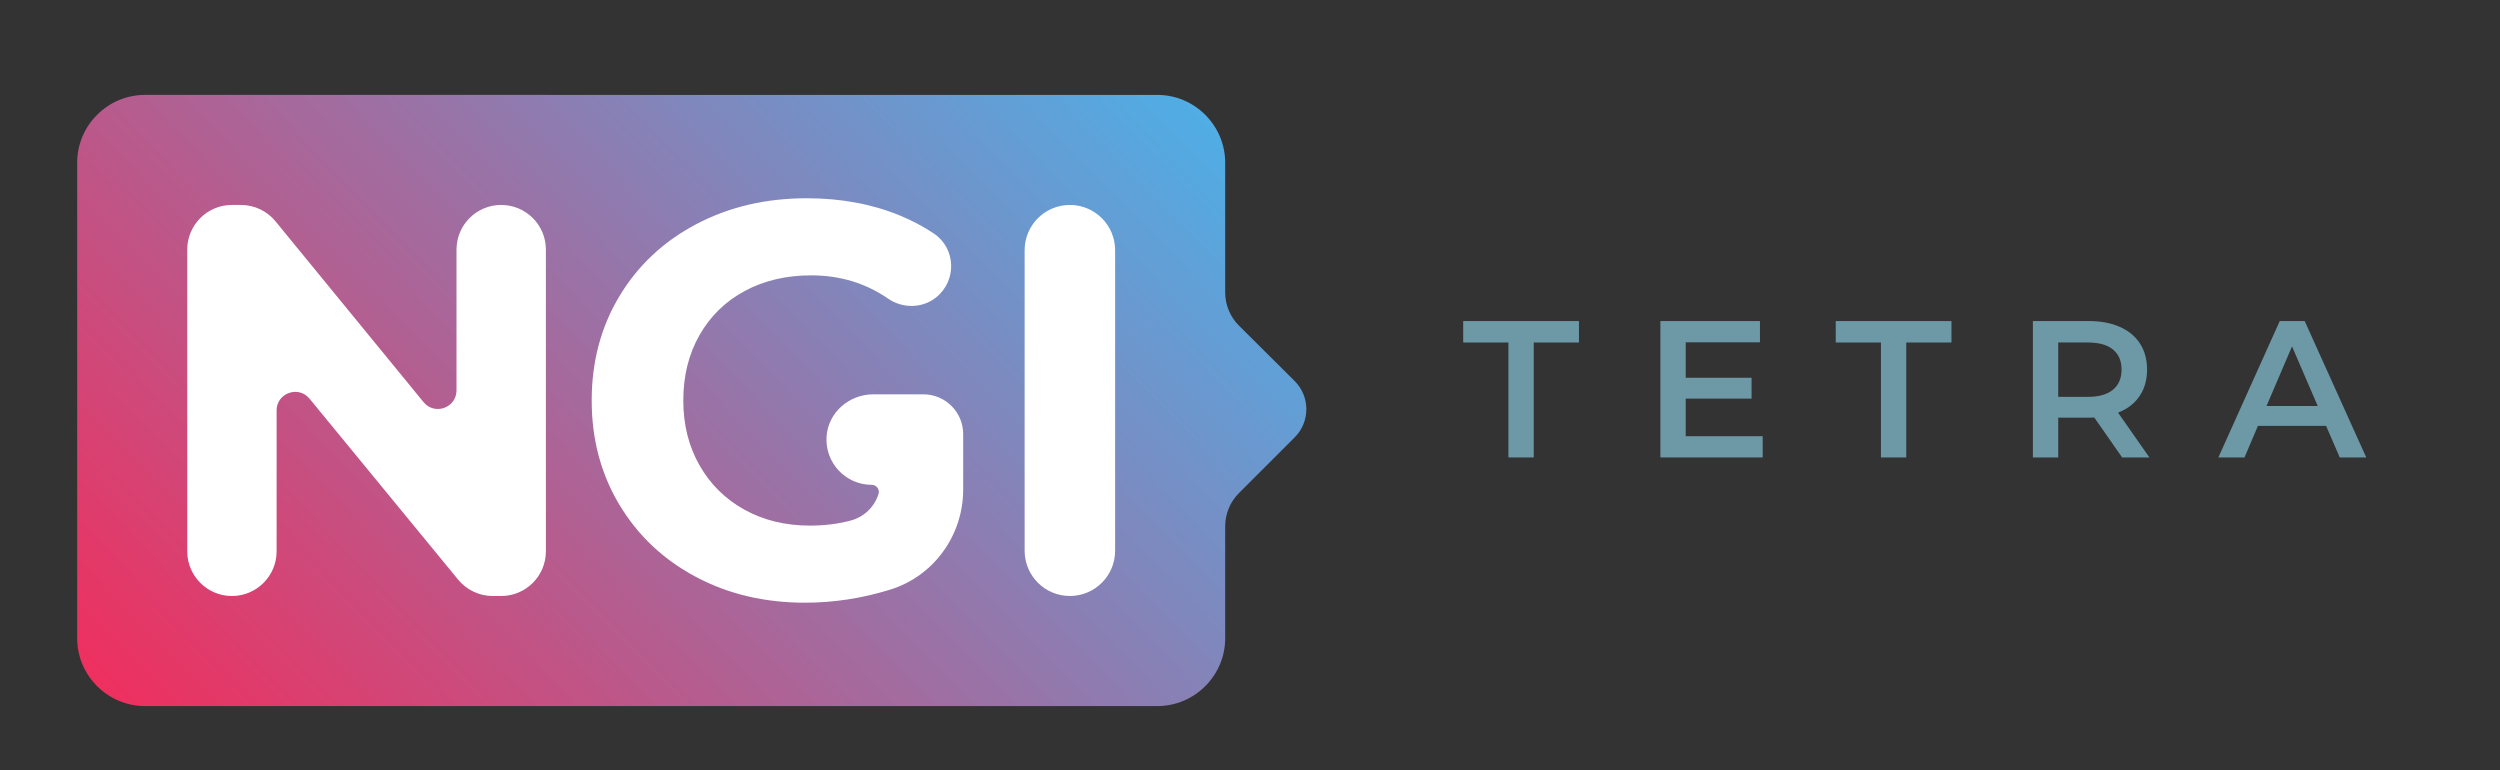 <?xml version="1.0" encoding="UTF-8" standalone="no"?>
<svg
   xmlns:dc="http://purl.org/dc/elements/1.1/"
   xmlns:cc="http://creativecommons.org/ns#"
   xmlns:rdf="http://www.w3.org/1999/02/22-rdf-syntax-ns#"
   xmlns:svg="http://www.w3.org/2000/svg"
   xmlns="http://www.w3.org/2000/svg"
   xmlns:sodipodi="http://sodipodi.sourceforge.net/DTD/sodipodi-0.dtd"
   xmlns:inkscape="http://www.inkscape.org/namespaces/inkscape"
   version="1.1"
   id="svg2"
   xml:space="preserve"
   width="553.965"
   height="170.645"
   viewBox="0 0 553.965 170.645"
   sodipodi:docname="NGITETRA_tag.svg"
   inkscape:version="1.0.2 (e86c870879, 2021-01-15)"><rect x="0" y="0" width="553.965" height="170.645" fill="#333333" stroke="none"/><defs
     id="defs6"><linearGradient
       x1="0"
       y1="0"
       x2="1"
       y2="0"
       gradientUnits="userSpaceOnUse"
       gradientTransform="matrix(-251.253,-244.167,244.167,-251.253,401.477,412.653)"
       spreadMethod="pad"
       id="linearGradient32"><stop
         style="stop-opacity:1;stop-color:#64c88a"
         offset="0"
         id="stop24" /><stop
         style="stop-opacity:1;stop-color:#50ade5"
         offset="0.001"
         id="stop26" /><stop
         style="stop-opacity:1;stop-color:#50ade5"
         offset="0.006"
         id="stop28" /><stop
         style="stop-opacity:1;stop-color:#ef2f5e"
         offset="1"
         id="stop30" /></linearGradient><clipPath
       clipPathUnits="userSpaceOnUse"
       id="clipPath42"><path
         d="M 0,595.276 H 841.89 V 0 H 0 Z"
         id="path40" /></clipPath><clipPath
       clipPathUnits="userSpaceOnUse"
       id="clipPath38-3"><path
         d="M 0,127.984 H 415.474 V 0 H 0 Z"
         id="path36-5"
         inkscape:connector-curvature="0" /></clipPath></defs><sodipodi:namedview
     pagecolor="#ffffff"
     bordercolor="#666666"
     borderopacity="1"
     objecttolerance="10"
     gridtolerance="10"
     guidetolerance="10"
     inkscape:pageopacity="0"
     inkscape:pageshadow="2"
     inkscape:window-width="786"
     inkscape:window-height="1391"
     id="namedview4"
     showgrid="false"
     inkscape:zoom="0.38205133"
     inkscape:cx="407.41052"
     inkscape:cy="547.7211"
     inkscape:window-x="0"
     inkscape:window-y="0"
     inkscape:window-maximized="1"
     inkscape:current-layer="g10" /><g
     id="g10"
     inkscape:groupmode="layer"
     inkscape:label="Logo_NGI TETRA"
     transform="matrix(1.333,0,0,-1.333,0,793.701)"><g
       id="g135"
       transform="matrix(0.566,0,0,0.566,-44.45,360.856)"><path
         d="m 121.111,386.561 c -10.95,0 -19.911,-8.962 -19.911,-19.912 v 0 -139.672 c 0,-10.945 8.961,-19.911 19.911,-19.911 v 0 h 297.348 c 10.938,0 19.906,8.966 19.906,19.911 v 0 32.901 c 0,3.644 1.443,7.141 4.022,9.719 v 0 l 16.393,16.388 c 4.572,4.572 4.562,11.988 -0.027,16.555 v 0 l -16.334,16.243 c -2.6,2.577 -4.054,6.091 -4.054,9.745 v 0 38.121 c 0,10.95 -8.968,19.912 -19.906,19.912 v 0 z"
         style="fill:url(#linearGradient32);stroke:none"
         id="path34" /><g
         id="g44"
         transform="translate(392.754,354.24)" /><g
         id="g48"
         transform="translate(349.731,298.621)" /><g
         id="g52"
         transform="translate(238.859,341.112)"><path
           id="path54"
           style="fill:#ffffff;fill-opacity:1;fill-rule:nonzero;stroke:none"
           d="m 0,0 v -88.599 c 0,-7.243 -5.881,-13.123 -13.129,-13.123 h -2.492 c -3.923,0 -7.648,1.762 -10.145,4.794 l -43.651,53.158 c -3.248,3.962 -9.669,1.66 -9.669,-3.459 v -41.37 c 0,-7.243 -5.875,-13.123 -13.129,-13.123 -7.243,0 -13.118,5.88 -13.118,13.123 V 0 c 0,7.254 5.875,13.129 13.118,13.129 h 2.648 c 3.935,0 7.665,-1.762 10.156,-4.811 l 43.484,-53.104 c 3.243,-3.967 9.675,-1.671 9.675,3.459 V 0 c 0,7.254 5.87,13.129 13.123,13.129 C -5.881,13.129 0,7.254 0,0 m 110.872,-42.491 h -0.914 c -0.113,0 -0.227,-0.017 -0.34,-0.022 -0.119,0.005 -0.233,0.022 -0.352,0.022 h -13.123 c -7.075,0 -13.258,-5.34 -13.712,-12.41 -0.497,-7.74 5.626,-14.172 13.258,-14.172 1.4,0 2.427,-1.356 2.005,-2.691 -1.184,-3.757 -4.221,-6.757 -8.194,-7.806 -3.74,-0.989 -7.702,-1.481 -11.897,-1.481 -7.221,0 -13.647,1.557 -19.279,4.676 -5.638,3.118 -10.037,7.464 -13.21,13.047 -3.173,5.578 -4.756,11.919 -4.756,19.031 0,7.216 1.583,13.621 4.756,19.194 3.173,5.578 7.6,9.902 13.291,12.961 5.686,3.065 12.194,4.594 19.523,4.594 8.437,0 15.972,-2.286 22.614,-6.859 4.217,-2.902 9.951,-2.859 13.973,0.308 6.27,4.941 5.929,14.497 -0.568,18.832 -3.059,2.048 -6.372,3.805 -9.934,5.275 -8.2,3.389 -17.334,5.086 -27.398,5.086 -12.027,0 -22.858,-2.541 -32.485,-7.627 -9.626,-5.086 -17.144,-12.145 -22.555,-21.166 -5.415,-9.026 -8.123,-19.22 -8.123,-30.598 0,-11.377 2.708,-21.577 8.123,-30.597 5.411,-9.027 12.875,-16.085 22.393,-21.166 9.518,-5.092 20.231,-7.627 32.155,-7.627 8.312,0 16.577,1.254 24.776,3.767 0.081,0.028 0.168,0.054 0.244,0.081 12.799,3.962 21.414,15.961 21.414,29.361 v 16.301 c 0,6.449 -5.232,11.686 -11.685,11.686 m 43.023,55.618 v 0 c 7.334,0 13.285,-5.951 13.285,-13.291 v -88.27 c 0,-7.335 -5.951,-13.286 -13.285,-13.286 -7.34,0 -13.291,5.951 -13.291,13.286 v 88.27 c 0,7.34 5.951,13.291 13.291,13.291" /></g><g
         id="g56"
         transform="translate(521.546,313.844)"><path
           d="M 0,0 H -13.274 V 6.294 H 20.715 V 0 H 7.438 V -33.761 H 0 Z"
           style="fill:#6d99a7;fill-opacity:1;fill-rule:nonzero;stroke:none"
           id="path58" /></g><g
         id="g60"
         transform="translate(596.22,286.32)"><path
           d="M 0,0 V -6.237 H -30.04 V 33.818 H -0.801 V 27.58 H -22.602 V 17.166 h 19.34 v -6.123 h -19.34 V 0 Z"
           style="fill:#6d99a7;fill-opacity:1;fill-rule:nonzero;stroke:none"
           id="path62" /></g><g
         id="g64"
         transform="translate(630.953,313.844)"><path
           d="M 0,0 H -13.274 V 6.294 H 20.715 V 0 H 7.439 V -33.761 H 0 Z"
           style="fill:#6d99a7;fill-opacity:1;fill-rule:nonzero;stroke:none"
           id="path66" /></g><g
         id="g68"
         transform="translate(699.102,311.784)"><path
           d="m 0,0 c -1.68,1.374 -4.139,2.06 -7.382,2.06 h -8.697 v -15.965 h 8.697 c 3.243,0 5.702,0.695 7.382,2.088 1.679,1.392 2.519,3.367 2.519,5.922 C 2.519,-3.338 1.679,-1.374 0,0 m 2.689,-31.701 -8.182,11.73 c -0.344,-0.038 -0.859,-0.056 -1.545,-0.056 h -9.041 v -11.674 h -7.439 V 8.354 h 16.48 c 3.471,0 6.495,-0.572 9.069,-1.717 2.575,-1.144 4.549,-2.784 5.922,-4.921 1.373,-2.137 2.061,-4.673 2.061,-7.611 0,-3.014 -0.736,-5.606 -2.203,-7.781 -1.469,-2.175 -3.577,-3.797 -6.323,-4.864 L 10.7,-31.701 Z"
           style="fill:#6d99a7;fill-opacity:1;fill-rule:nonzero;stroke:none"
           id="path70" /></g><g
         id="g72"
         transform="translate(759.241,295.19)"><path
           d="M 0,0 -7.553,17.51 -15.048,0 Z m 2.461,-5.836 h -20.028 l -3.948,-9.27 h -7.668 l 18.026,40.055 h 7.323 L 14.248,-15.106 H 6.467 Z"
           style="fill:#6d99a7;fill-opacity:1;fill-rule:nonzero;stroke:none"
           id="path74" /></g></g></g></svg>